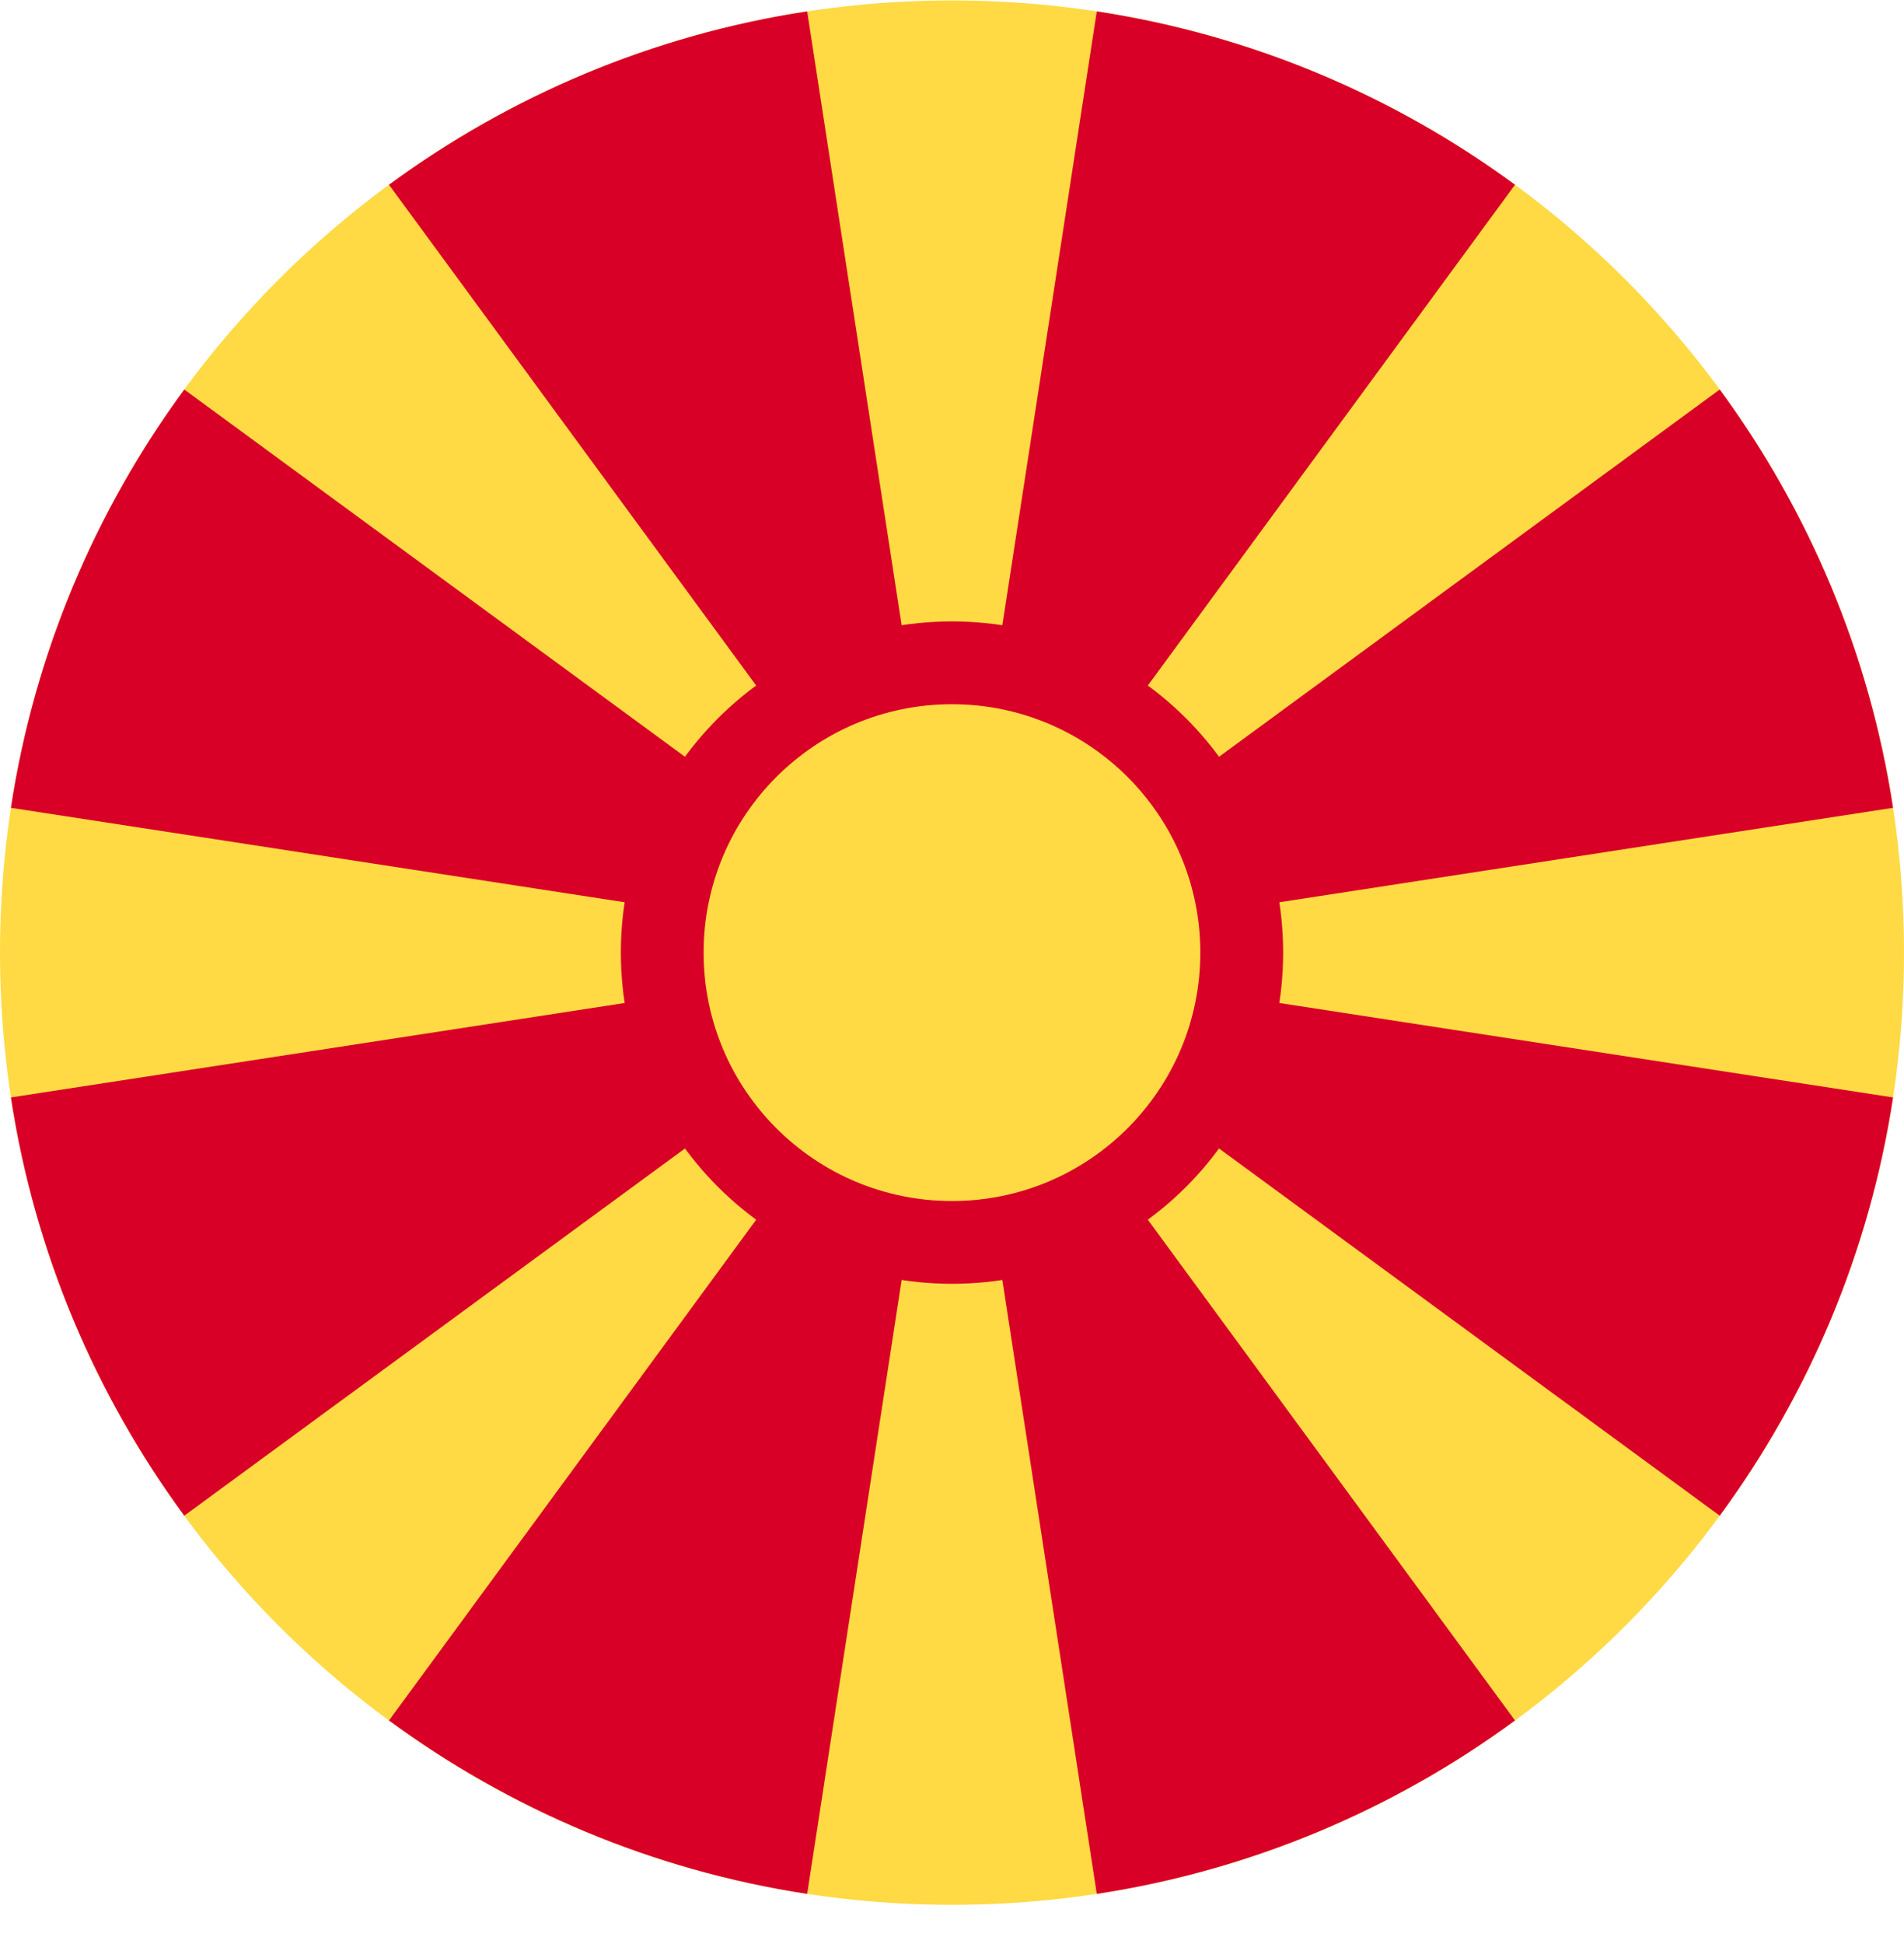 <svg width="48" height="49" viewBox="0 0 48 49" fill="none" xmlns="http://www.w3.org/2000/svg">
<g clip-path="url(#clip0_154_1837)">
<path d="M24 48.011C37.255 48.011 48 37.266 48 24.011C48 10.756 37.255 0.011 24 0.011C10.745 0.011 0 10.756 0 24.011C0 37.266 10.745 48.011 24 48.011Z" fill="#FFDA44"/>
<path d="M27.65 47.735C31.553 47.139 35.146 45.602 38.193 43.364L24 24.011L27.65 47.735Z" fill="#D80027"/>
<path d="M20.349 0.287C16.446 0.882 12.853 2.419 9.807 4.657L24 24.011L20.349 0.287Z" fill="#D80027"/>
<path d="M9.807 43.364C12.853 45.602 16.446 47.139 20.349 47.735L24 24.011L9.807 43.364Z" fill="#D80027"/>
<path d="M4.646 9.818C2.408 12.864 0.871 16.457 0.275 20.361L24 24.011L4.646 9.818Z" fill="#D80027"/>
<path d="M0.275 27.661C0.871 31.564 2.408 35.157 4.646 38.203L24 24.011L0.275 27.661Z" fill="#D80027"/>
<path d="M47.724 20.361C47.129 16.458 45.592 12.864 43.354 9.818L24 24.011L47.724 20.361Z" fill="#D80027"/>
<path d="M38.193 4.657C35.146 2.419 31.553 0.882 27.65 0.287L24 24.011L38.193 4.657Z" fill="#D80027"/>
<path d="M43.354 38.203C45.592 35.157 47.129 31.564 47.724 27.661L24 24.011L43.354 38.203Z" fill="#D80027"/>
<path d="M24 32.358C28.61 32.358 32.348 28.621 32.348 24.011C32.348 19.4 28.61 15.663 24 15.663C19.39 15.663 15.652 19.4 15.652 24.011C15.652 28.621 19.39 32.358 24 32.358Z" fill="#D80027"/>
<path d="M23.999 30.272C27.457 30.272 30.26 27.468 30.26 24.011C30.26 20.553 27.457 17.75 23.999 17.75C20.541 17.75 17.738 20.553 17.738 24.011C17.738 27.468 20.541 30.272 23.999 30.272Z" fill="#FFDA44"/>
</g>
<defs>
<clipPath id="clip0_154_1837">
<rect width="48" height="48" fill="white" transform="translate(0 0.011)"/>
</clipPath>
</defs>
</svg>
